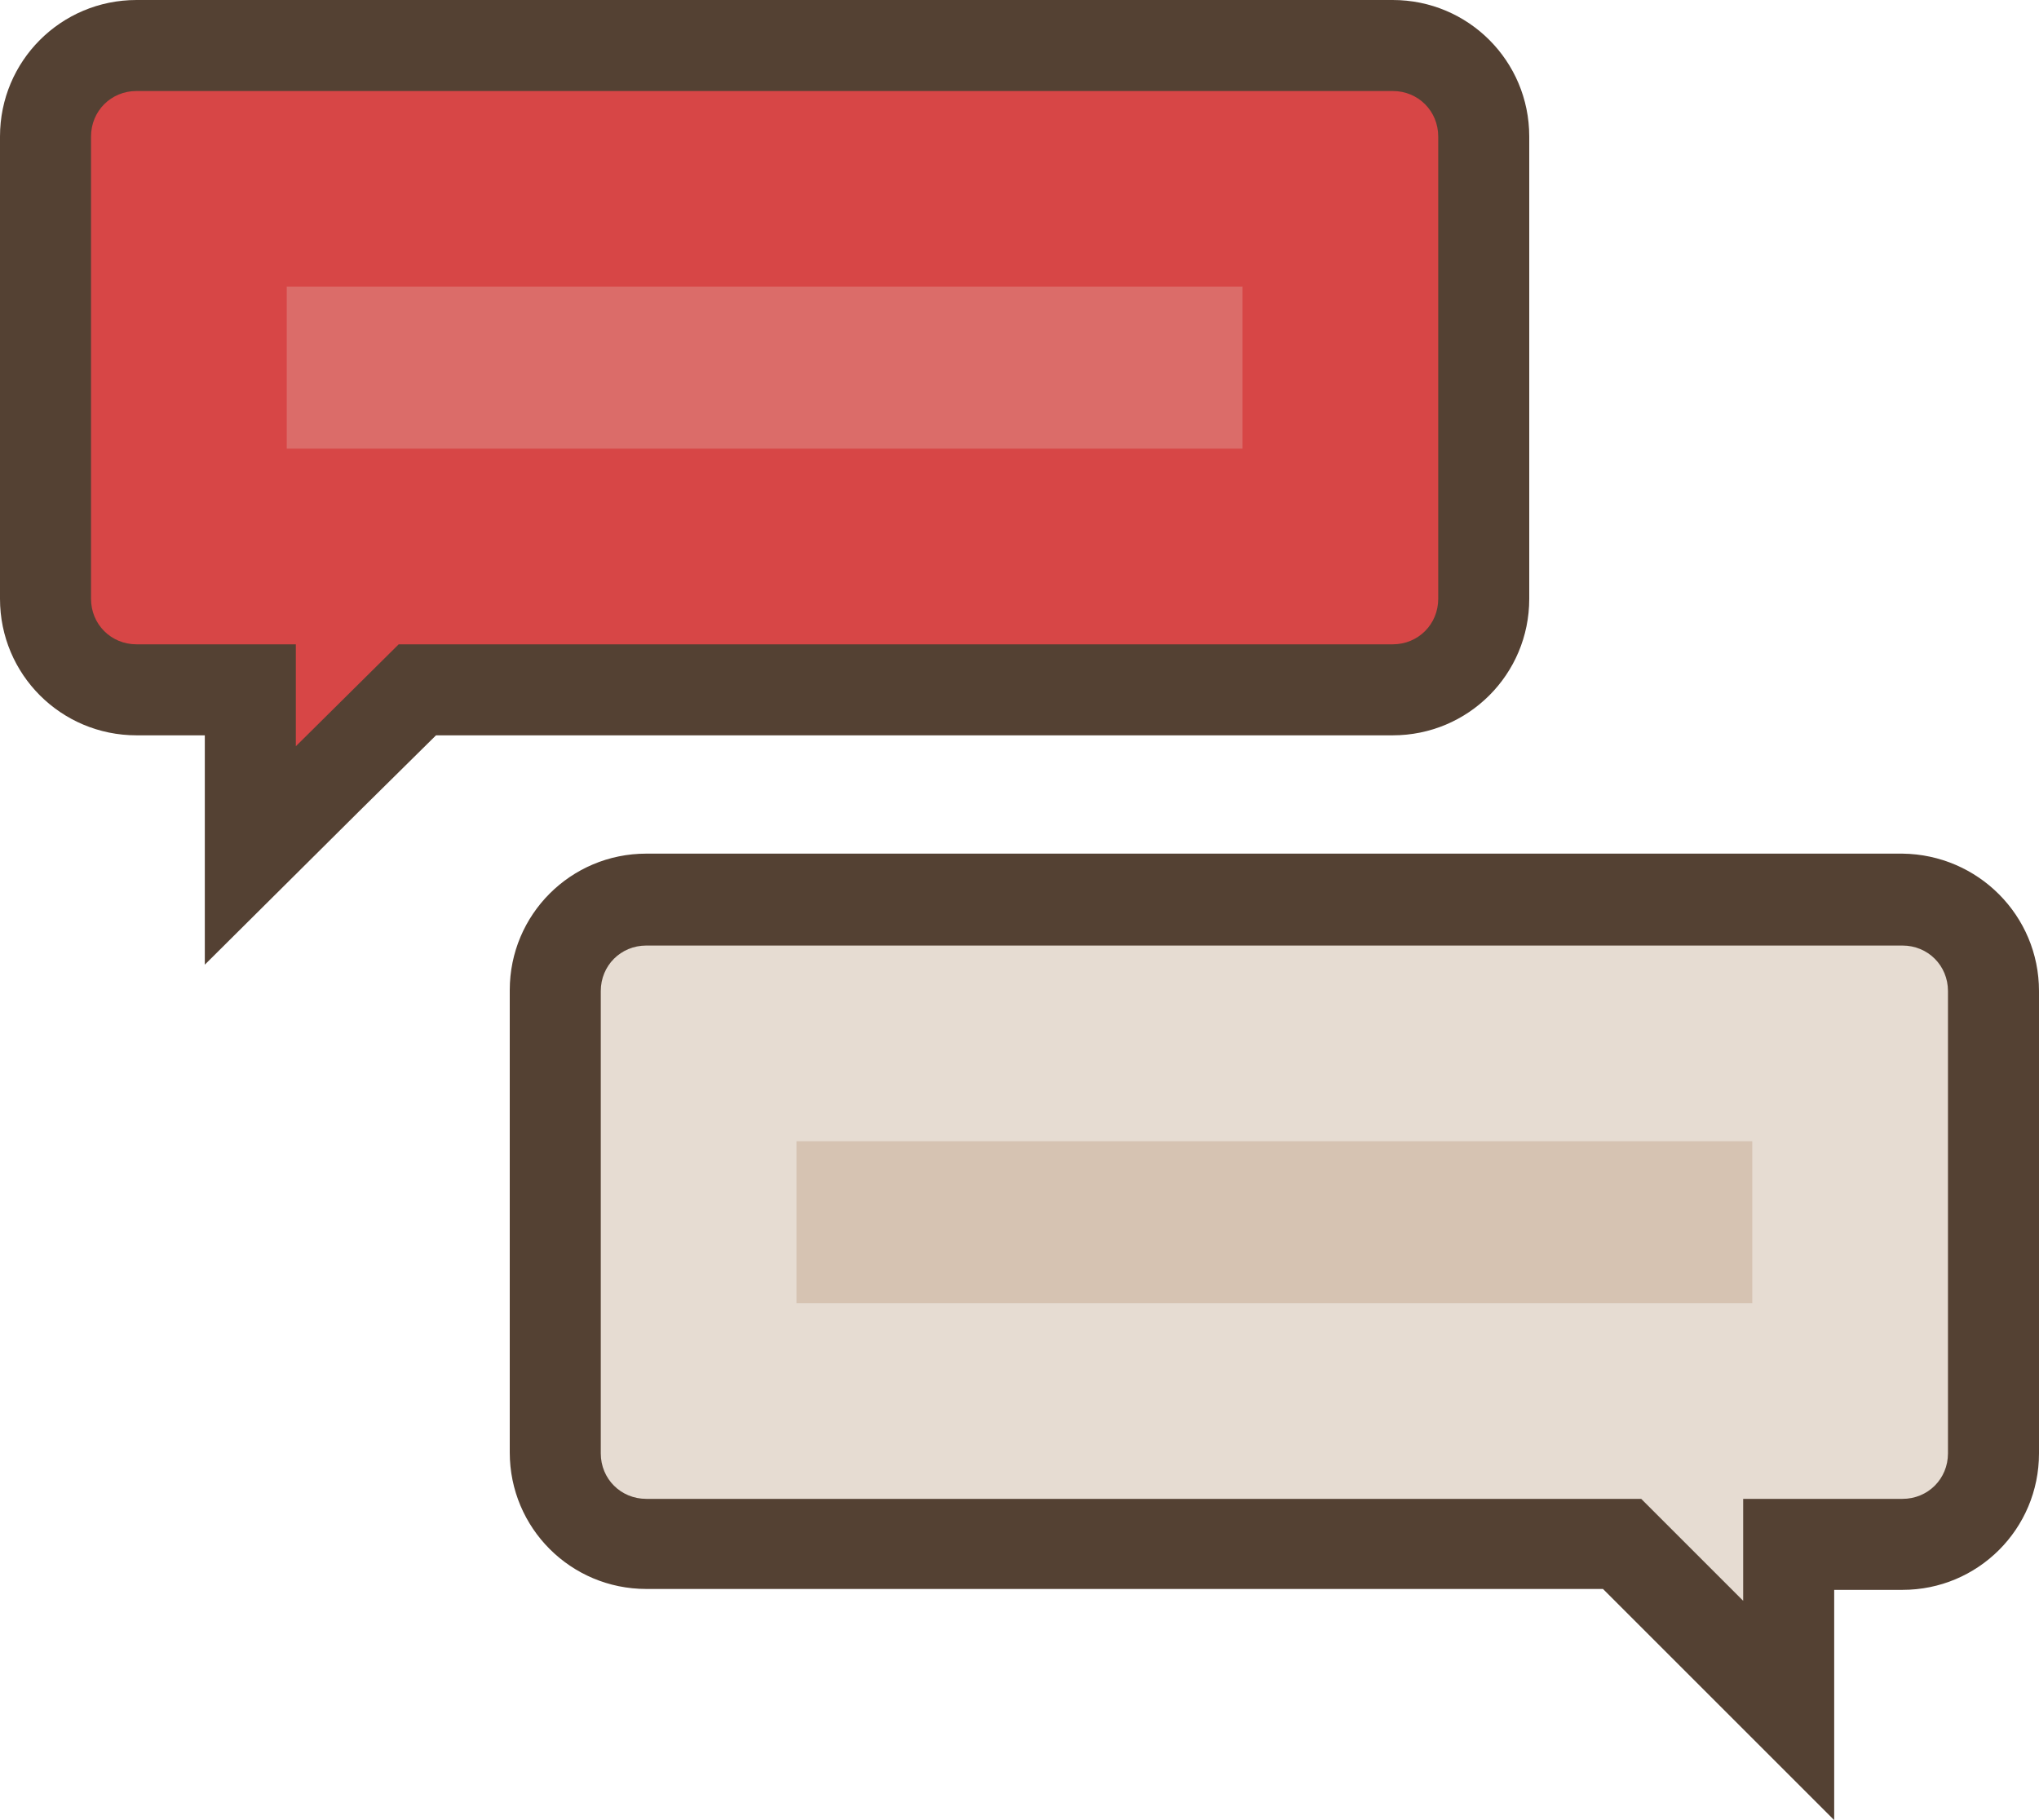 <?xml version="1.0" encoding="utf-8"?>
<!-- Generator: Adobe Illustrator 19.2.0, SVG Export Plug-In . SVG Version: 6.00 Build 0)  -->
<svg version="1.1" id="Layer_1" xmlns="http://www.w3.org/2000/svg" xmlns:xlink="http://www.w3.org/1999/xlink" x="0px" y="0px"
	 viewBox="0 0 224 200" style="enable-background:new 0 0 224 200;" xml:space="preserve">
<style type="text/css">
	.st0{fill:#544133;}
	.st1{fill:#D74646;}
	.st2{fill:#E6DCD2;}
	.st3{fill:#DB6C69;}
	.st4{fill:#D6C3B2;}
</style>
<g>
	<path class="st0" d="M168,15v50.8c0,8.3-6.7,15-15,15H47.9l-8.4,8.3l-17,16.9V80.8H15c-8.3,0-15-6.7-15-15V15C0,6.7,6.7,0,15,0h138
		C161.3,0,168,6.7,168,15z"/>
	<path class="st1" d="M158,15v50.8c0,2.8-2.2,5-5,5H43.8L32.5,82V70.8H15c-2.8,0-5-2.2-5-5V15c0-2.8,2.2-5,5-5h138
		C155.8,10,158,12.2,158,15z"/>
</g>
<g>
	<path class="st0" d="M224,108.9v50.8c0,8.3-6.7,15-15,15h-7.5V200l-17.1-17.1l-8.3-8.3H71c-8.3,0-15-6.7-15-15v-50.8
		c0-8.3,6.7-15,15-15h138C217.3,93.9,224,100.6,224,108.9z"/>
	<path class="st2" d="M214,108.9v50.8c0,2.8-2.2,5-5,5h-17.5v11.2l-11.2-11.2H71c-2.8,0-5-2.2-5-5v-50.8c0-2.8,2.2-5,5-5h138
		C211.8,103.9,214,106.1,214,108.9z"/>
</g>
<rect x="31.5" y="31.5" class="st3" width="105" height="17.8"/>
<rect x="87.5" y="125.4" class="st4" width="105" height="17.8"/>
</svg>
